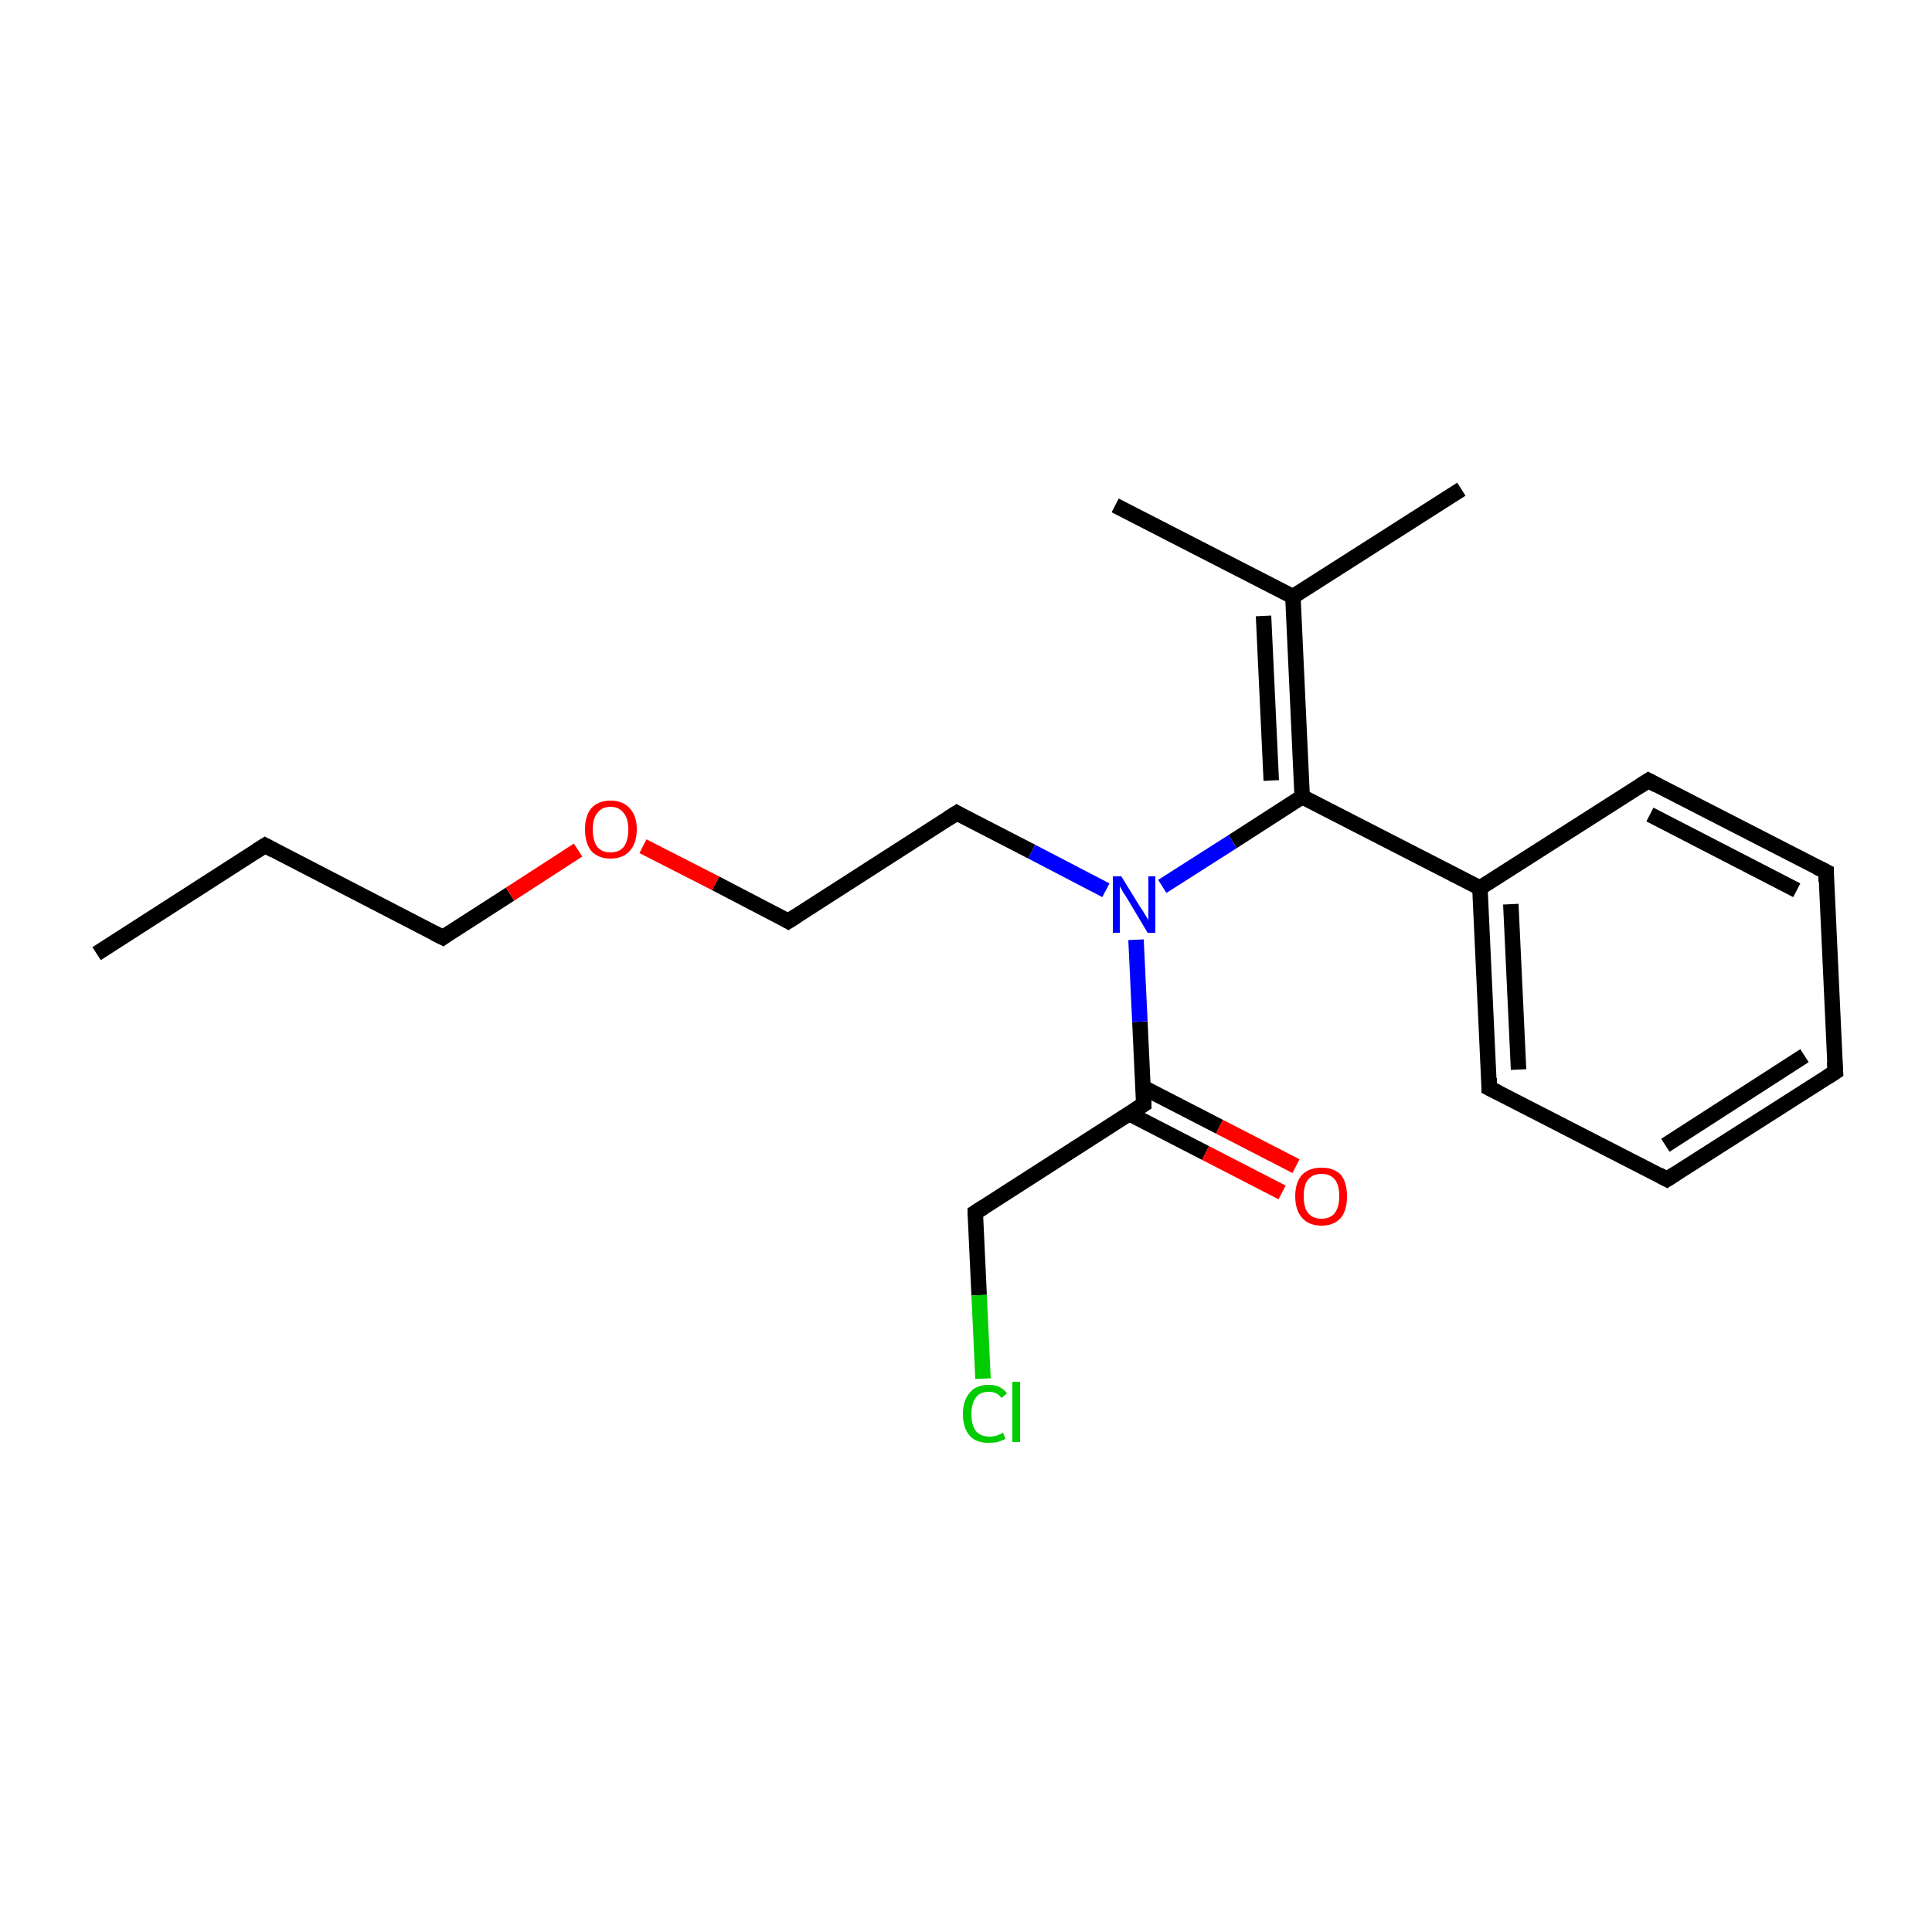 <?xml version='1.0' encoding='iso-8859-1'?>
<svg version='1.1' baseProfile='full'
              xmlns='http://www.w3.org/2000/svg'
                      xmlns:rdkit='http://www.rdkit.org/xml'
                      xmlns:xlink='http://www.w3.org/1999/xlink'
                  xml:space='preserve'
width='250px' height='250px' viewBox='0 0 250 250'>
<!-- END OF HEADER -->
<rect style='opacity:1.0;fill:#FFFFFF;stroke:none' width='250.0' height='250.0' x='0.0' y='0.0'> </rect>
<path class='bond-0 atom-0 atom-3' d='M 12.5,123.4 L 34.3,109.4' style='fill:none;fill-rule:evenodd;stroke:#000000;stroke-width:2.0px;stroke-linecap:butt;stroke-linejoin:miter;stroke-opacity:1' />
<path class='bond-1 atom-1 atom-13' d='M 144.3,65.4 L 167.3,77.2' style='fill:none;fill-rule:evenodd;stroke:#000000;stroke-width:2.0px;stroke-linecap:butt;stroke-linejoin:miter;stroke-opacity:1' />
<path class='bond-2 atom-2 atom-13' d='M 189.1,63.3 L 167.3,77.2' style='fill:none;fill-rule:evenodd;stroke:#000000;stroke-width:2.0px;stroke-linecap:butt;stroke-linejoin:miter;stroke-opacity:1' />
<path class='bond-3 atom-3 atom-10' d='M 34.3,109.4 L 57.3,121.3' style='fill:none;fill-rule:evenodd;stroke:#000000;stroke-width:2.0px;stroke-linecap:butt;stroke-linejoin:miter;stroke-opacity:1' />
<path class='bond-4 atom-4 atom-5' d='M 237.5,138.7 L 215.7,152.6' style='fill:none;fill-rule:evenodd;stroke:#000000;stroke-width:2.0px;stroke-linecap:butt;stroke-linejoin:miter;stroke-opacity:1' />
<path class='bond-4 atom-4 atom-5' d='M 233.5,136.6 L 215.5,148.2' style='fill:none;fill-rule:evenodd;stroke:#000000;stroke-width:2.0px;stroke-linecap:butt;stroke-linejoin:miter;stroke-opacity:1' />
<path class='bond-5 atom-4 atom-6' d='M 237.5,138.7 L 236.3,112.8' style='fill:none;fill-rule:evenodd;stroke:#000000;stroke-width:2.0px;stroke-linecap:butt;stroke-linejoin:miter;stroke-opacity:1' />
<path class='bond-6 atom-5 atom-7' d='M 215.7,152.6 L 192.7,140.8' style='fill:none;fill-rule:evenodd;stroke:#000000;stroke-width:2.0px;stroke-linecap:butt;stroke-linejoin:miter;stroke-opacity:1' />
<path class='bond-7 atom-6 atom-8' d='M 236.3,112.8 L 213.3,101.0' style='fill:none;fill-rule:evenodd;stroke:#000000;stroke-width:2.0px;stroke-linecap:butt;stroke-linejoin:miter;stroke-opacity:1' />
<path class='bond-7 atom-6 atom-8' d='M 232.5,115.2 L 213.5,105.4' style='fill:none;fill-rule:evenodd;stroke:#000000;stroke-width:2.0px;stroke-linecap:butt;stroke-linejoin:miter;stroke-opacity:1' />
<path class='bond-8 atom-7 atom-14' d='M 192.7,140.8 L 191.5,114.9' style='fill:none;fill-rule:evenodd;stroke:#000000;stroke-width:2.0px;stroke-linecap:butt;stroke-linejoin:miter;stroke-opacity:1' />
<path class='bond-8 atom-7 atom-14' d='M 196.5,138.4 L 195.5,117.0' style='fill:none;fill-rule:evenodd;stroke:#000000;stroke-width:2.0px;stroke-linecap:butt;stroke-linejoin:miter;stroke-opacity:1' />
<path class='bond-9 atom-8 atom-14' d='M 213.3,101.0 L 191.5,114.9' style='fill:none;fill-rule:evenodd;stroke:#000000;stroke-width:2.0px;stroke-linecap:butt;stroke-linejoin:miter;stroke-opacity:1' />
<path class='bond-10 atom-9 atom-11' d='M 123.8,105.2 L 102.0,119.2' style='fill:none;fill-rule:evenodd;stroke:#000000;stroke-width:2.0px;stroke-linecap:butt;stroke-linejoin:miter;stroke-opacity:1' />
<path class='bond-11 atom-9 atom-18' d='M 123.8,105.2 L 133.5,110.2' style='fill:none;fill-rule:evenodd;stroke:#000000;stroke-width:2.0px;stroke-linecap:butt;stroke-linejoin:miter;stroke-opacity:1' />
<path class='bond-11 atom-9 atom-18' d='M 133.5,110.2 L 143.1,115.2' style='fill:none;fill-rule:evenodd;stroke:#0000FF;stroke-width:2.0px;stroke-linecap:butt;stroke-linejoin:miter;stroke-opacity:1' />
<path class='bond-12 atom-10 atom-20' d='M 57.3,121.3 L 66.0,115.7' style='fill:none;fill-rule:evenodd;stroke:#000000;stroke-width:2.0px;stroke-linecap:butt;stroke-linejoin:miter;stroke-opacity:1' />
<path class='bond-12 atom-10 atom-20' d='M 66.0,115.7 L 74.8,110.0' style='fill:none;fill-rule:evenodd;stroke:#FF0000;stroke-width:2.0px;stroke-linecap:butt;stroke-linejoin:miter;stroke-opacity:1' />
<path class='bond-13 atom-11 atom-20' d='M 102.0,119.2 L 92.6,114.3' style='fill:none;fill-rule:evenodd;stroke:#000000;stroke-width:2.0px;stroke-linecap:butt;stroke-linejoin:miter;stroke-opacity:1' />
<path class='bond-13 atom-11 atom-20' d='M 92.6,114.3 L 83.2,109.5' style='fill:none;fill-rule:evenodd;stroke:#FF0000;stroke-width:2.0px;stroke-linecap:butt;stroke-linejoin:miter;stroke-opacity:1' />
<path class='bond-14 atom-12 atom-15' d='M 126.2,156.9 L 148.0,142.9' style='fill:none;fill-rule:evenodd;stroke:#000000;stroke-width:2.0px;stroke-linecap:butt;stroke-linejoin:miter;stroke-opacity:1' />
<path class='bond-15 atom-12 atom-17' d='M 126.2,156.9 L 126.7,167.6' style='fill:none;fill-rule:evenodd;stroke:#000000;stroke-width:2.0px;stroke-linecap:butt;stroke-linejoin:miter;stroke-opacity:1' />
<path class='bond-15 atom-12 atom-17' d='M 126.7,167.6 L 127.2,178.4' style='fill:none;fill-rule:evenodd;stroke:#00CC00;stroke-width:2.0px;stroke-linecap:butt;stroke-linejoin:miter;stroke-opacity:1' />
<path class='bond-16 atom-13 atom-16' d='M 167.3,77.2 L 168.5,103.1' style='fill:none;fill-rule:evenodd;stroke:#000000;stroke-width:2.0px;stroke-linecap:butt;stroke-linejoin:miter;stroke-opacity:1' />
<path class='bond-16 atom-13 atom-16' d='M 163.5,79.7 L 164.5,101.0' style='fill:none;fill-rule:evenodd;stroke:#000000;stroke-width:2.0px;stroke-linecap:butt;stroke-linejoin:miter;stroke-opacity:1' />
<path class='bond-17 atom-14 atom-16' d='M 191.5,114.9 L 168.5,103.1' style='fill:none;fill-rule:evenodd;stroke:#000000;stroke-width:2.0px;stroke-linecap:butt;stroke-linejoin:miter;stroke-opacity:1' />
<path class='bond-18 atom-15 atom-18' d='M 148.0,142.9 L 147.5,132.2' style='fill:none;fill-rule:evenodd;stroke:#000000;stroke-width:2.0px;stroke-linecap:butt;stroke-linejoin:miter;stroke-opacity:1' />
<path class='bond-18 atom-15 atom-18' d='M 147.5,132.2 L 147.0,121.6' style='fill:none;fill-rule:evenodd;stroke:#0000FF;stroke-width:2.0px;stroke-linecap:butt;stroke-linejoin:miter;stroke-opacity:1' />
<path class='bond-19 atom-15 atom-19' d='M 146.1,144.1 L 156.0,149.2' style='fill:none;fill-rule:evenodd;stroke:#000000;stroke-width:2.0px;stroke-linecap:butt;stroke-linejoin:miter;stroke-opacity:1' />
<path class='bond-19 atom-15 atom-19' d='M 156.0,149.2 L 165.9,154.3' style='fill:none;fill-rule:evenodd;stroke:#FF0000;stroke-width:2.0px;stroke-linecap:butt;stroke-linejoin:miter;stroke-opacity:1' />
<path class='bond-19 atom-15 atom-19' d='M 147.9,140.7 L 157.8,145.8' style='fill:none;fill-rule:evenodd;stroke:#000000;stroke-width:2.0px;stroke-linecap:butt;stroke-linejoin:miter;stroke-opacity:1' />
<path class='bond-19 atom-15 atom-19' d='M 157.8,145.8 L 167.7,150.9' style='fill:none;fill-rule:evenodd;stroke:#FF0000;stroke-width:2.0px;stroke-linecap:butt;stroke-linejoin:miter;stroke-opacity:1' />
<path class='bond-20 atom-16 atom-18' d='M 168.5,103.1 L 159.5,108.9' style='fill:none;fill-rule:evenodd;stroke:#000000;stroke-width:2.0px;stroke-linecap:butt;stroke-linejoin:miter;stroke-opacity:1' />
<path class='bond-20 atom-16 atom-18' d='M 159.5,108.9 L 150.4,114.7' style='fill:none;fill-rule:evenodd;stroke:#0000FF;stroke-width:2.0px;stroke-linecap:butt;stroke-linejoin:miter;stroke-opacity:1' />
<path d='M 33.2,110.1 L 34.3,109.4 L 35.4,110.0' style='fill:none;stroke:#000000;stroke-width:2.0px;stroke-linecap:butt;stroke-linejoin:miter;stroke-opacity:1;' />
<path d='M 236.4,139.4 L 237.5,138.7 L 237.4,137.4' style='fill:none;stroke:#000000;stroke-width:2.0px;stroke-linecap:butt;stroke-linejoin:miter;stroke-opacity:1;' />
<path d='M 216.8,151.9 L 215.7,152.6 L 214.6,152.0' style='fill:none;stroke:#000000;stroke-width:2.0px;stroke-linecap:butt;stroke-linejoin:miter;stroke-opacity:1;' />
<path d='M 236.3,114.1 L 236.3,112.8 L 235.1,112.2' style='fill:none;stroke:#000000;stroke-width:2.0px;stroke-linecap:butt;stroke-linejoin:miter;stroke-opacity:1;' />
<path d='M 193.9,141.4 L 192.7,140.8 L 192.7,139.5' style='fill:none;stroke:#000000;stroke-width:2.0px;stroke-linecap:butt;stroke-linejoin:miter;stroke-opacity:1;' />
<path d='M 214.4,101.6 L 213.3,101.0 L 212.2,101.7' style='fill:none;stroke:#000000;stroke-width:2.0px;stroke-linecap:butt;stroke-linejoin:miter;stroke-opacity:1;' />
<path d='M 122.7,105.9 L 123.8,105.2 L 124.3,105.5' style='fill:none;stroke:#000000;stroke-width:2.0px;stroke-linecap:butt;stroke-linejoin:miter;stroke-opacity:1;' />
<path d='M 56.1,120.7 L 57.3,121.3 L 57.7,121.0' style='fill:none;stroke:#000000;stroke-width:2.0px;stroke-linecap:butt;stroke-linejoin:miter;stroke-opacity:1;' />
<path d='M 103.1,118.5 L 102.0,119.2 L 101.5,118.9' style='fill:none;stroke:#000000;stroke-width:2.0px;stroke-linecap:butt;stroke-linejoin:miter;stroke-opacity:1;' />
<path d='M 127.3,156.2 L 126.2,156.9 L 126.2,157.4' style='fill:none;stroke:#000000;stroke-width:2.0px;stroke-linecap:butt;stroke-linejoin:miter;stroke-opacity:1;' />
<path d='M 146.9,143.6 L 148.0,142.9 L 148.0,142.4' style='fill:none;stroke:#000000;stroke-width:2.0px;stroke-linecap:butt;stroke-linejoin:miter;stroke-opacity:1;' />
<path class='atom-17' d='M 124.6 183.0
Q 124.6 181.2, 125.5 180.2
Q 126.3 179.2, 128.0 179.2
Q 129.5 179.2, 130.3 180.3
L 129.6 180.9
Q 129.0 180.1, 128.0 180.1
Q 126.8 180.1, 126.3 180.8
Q 125.7 181.6, 125.7 183.0
Q 125.7 184.4, 126.3 185.2
Q 126.9 185.9, 128.1 185.9
Q 128.9 185.9, 129.8 185.4
L 130.1 186.2
Q 129.7 186.4, 129.1 186.6
Q 128.6 186.7, 127.9 186.7
Q 126.3 186.7, 125.5 185.8
Q 124.6 184.8, 124.6 183.0
' fill='#00CC00'/>
<path class='atom-17' d='M 131.0 178.8
L 132.0 178.8
L 132.0 186.6
L 131.0 186.6
L 131.0 178.8
' fill='#00CC00'/>
<path class='atom-18' d='M 145.1 113.4
L 147.5 117.3
Q 147.8 117.7, 148.2 118.4
Q 148.6 119.0, 148.6 119.1
L 148.6 113.4
L 149.5 113.4
L 149.5 120.7
L 148.5 120.7
L 146.0 116.5
Q 145.7 116.0, 145.3 115.4
Q 145.0 114.8, 144.9 114.7
L 144.9 120.7
L 144.0 120.7
L 144.0 113.4
L 145.1 113.4
' fill='#0000FF'/>
<path class='atom-19' d='M 167.6 154.8
Q 167.6 153.0, 168.5 152.0
Q 169.4 151.1, 171.0 151.1
Q 172.6 151.1, 173.5 152.0
Q 174.3 153.0, 174.3 154.8
Q 174.3 156.6, 173.5 157.6
Q 172.6 158.6, 171.0 158.6
Q 169.4 158.6, 168.5 157.6
Q 167.6 156.6, 167.6 154.8
M 171.0 157.7
Q 172.1 157.7, 172.7 157.0
Q 173.3 156.2, 173.3 154.8
Q 173.3 153.3, 172.7 152.6
Q 172.1 151.9, 171.0 151.9
Q 169.9 151.9, 169.3 152.6
Q 168.7 153.3, 168.7 154.8
Q 168.7 156.3, 169.3 157.0
Q 169.9 157.7, 171.0 157.7
' fill='#FF0000'/>
<path class='atom-20' d='M 75.7 107.3
Q 75.7 105.6, 76.5 104.6
Q 77.4 103.6, 79.0 103.6
Q 80.6 103.6, 81.5 104.6
Q 82.4 105.6, 82.4 107.3
Q 82.4 109.1, 81.5 110.1
Q 80.6 111.1, 79.0 111.1
Q 77.4 111.1, 76.5 110.1
Q 75.7 109.1, 75.7 107.3
M 79.0 110.3
Q 80.1 110.3, 80.7 109.6
Q 81.3 108.8, 81.3 107.3
Q 81.3 105.9, 80.7 105.2
Q 80.1 104.4, 79.0 104.4
Q 77.9 104.4, 77.3 105.2
Q 76.7 105.9, 76.7 107.3
Q 76.7 108.8, 77.3 109.6
Q 77.9 110.3, 79.0 110.3
' fill='#FF0000'/>
</svg>
